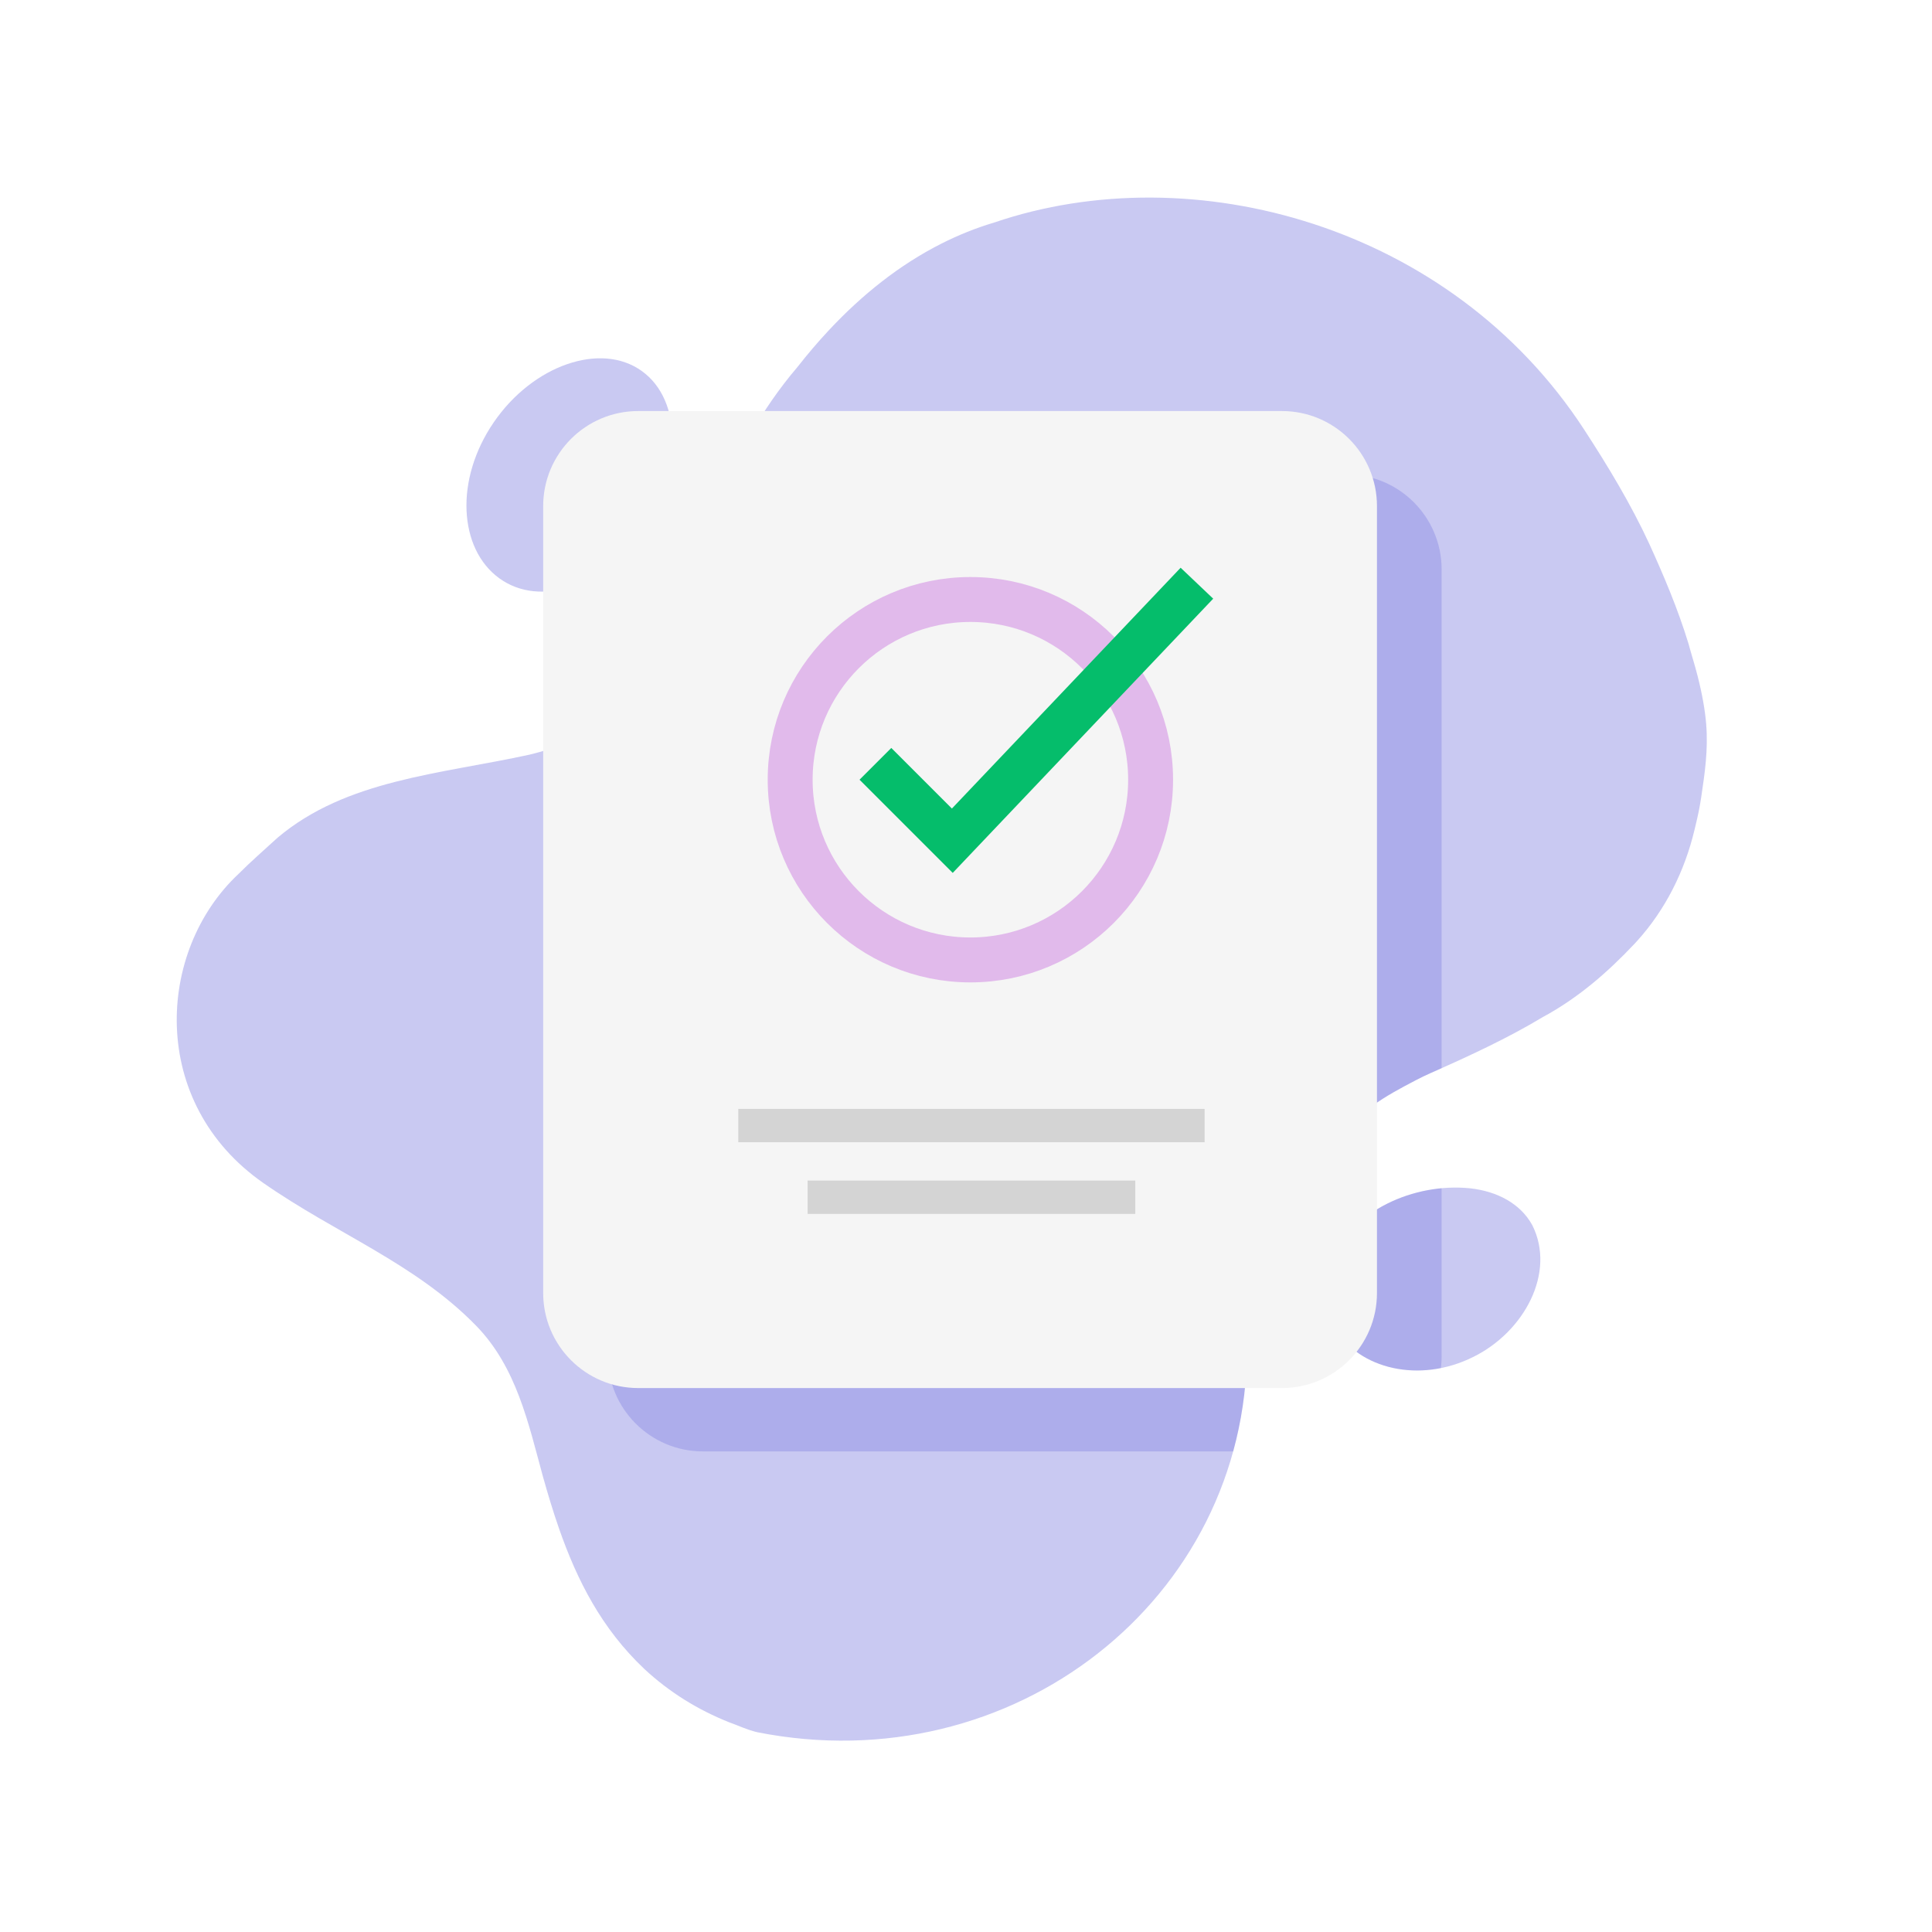 <svg xmlns="http://www.w3.org/2000/svg" xmlns:xlink="http://www.w3.org/1999/xlink" x="0px" y="0px" viewBox="0 0 2544.153 2544.153" style="enable-background:new 0 0 2544.153 2544.153;" xml:space="preserve"><g id="Layer_1">	<rect x="0" style="fill:#FFFFFF;" width="2544.153" height="2544.153"></rect></g><g id="Layer_2">	<g>		<g>			<path style="fill:#C9C9F2;" d="M2246.801,953.742c2.729,34.225-1.914,64.609-6.531,95.814c-1.472,9.95-3.343,19.795-5.611,29.499    c-1.022,4.372-2.04,8.662-3.059,12.964c-13.142,55.498-38.687,106.028-75.651,146.969c-1.179,1.306-2.371,2.606-3.575,3.899    c-35.472,37.591-74.135,71.29-120.83,96.506c-46.154,27.727-95.829,50.77-147.471,73.592c-6.612,2.922-13.108,6.067-19.488,9.401    c-20.432,10.677-39.516,20.829-56.965,33.576c-71.757,47.305-111.575,117.919-136.601,197.218    c-12.513,39.65-21.41,81.396-28.968,123.365c-0.696,329.934-308.736,571.269-645.012,504.495    c-13.272-3.145-24.179-8.527-37.01-13.101c-41.021-16.398-78.356-39.323-111.565-70.204    c-56.131-53.008-88.472-116.623-112.175-184.486c-7.901-22.621-14.842-45.714-21.385-69.043    c-19.047-69.61-34.674-143.975-88.179-198.707c-80.258-82.098-183.951-120.746-279.799-187.586    c-151.751-105.626-141.293-305.478-32.969-406.966c16.991-17.091,34.064-31.727,51.561-47.824    c90.63-76.593,214.269-83.666,331.927-109.394c69.672-16.792,131.878-52.86,159.393-120.432    c59.316-138.189,98.546-279.152,193.427-390.158c13.127-16.763,26.904-32.954,41.343-48.396    c43.316-46.327,92.587-85.911,148.119-113.958c22.213-11.219,45.428-20.592,69.665-27.811    c261.23-89.016,601.286,3.561,776.48,272.4c31.854,48.88,61.783,98.567,85.94,150.677    c19.463,42.875,37.442,85.129,51.654,131.453c3.895,14.55,8.23,27.67,11.885,42.183    C2241.405,913.292,2245.292,934.813,2246.801,953.742z"></path>			<g>				<path style="fill:#C9C9F2;" d="M846.221,696.98c-25.948,37.684-59.699,63.615-93.543,75.198     c-33.843,11.583-68.047,8.914-95.031-10.557c-26.984-19.471-41.654-52.06-43.275-89.144     c-1.621-37.083,10.048-78.744,35.844-116.392c25.796-37.648,60.959-64.204,96.627-76.548     c35.667-12.344,71.465-10.34,98.462,9.154c26.997,19.495,40.262,52.704,40.173,90.501     C885.388,616.989,872.169,659.296,846.221,696.98z"></path>				<path style="fill:#C9C9F2;" d="M2017.688,1613.133c31.677,62.719-10.695,140.708-77.463,173.673     c-35.369,17.693-73.03,21.723-105.821,14.565c-32.791-7.158-60.92-25.365-76.736-53.011     c-15.816-27.646-16.377-59.523-4.505-88.666c27.043-65.153,108.402-102.325,182.575-94.897     C1971.488,1568.747,2002.017,1584.788,2017.688,1613.133z"></path>			</g>		</g>	</g></g><g id="Layer_3">	<g>		<defs>			<path id="SVGID_1_" d="M2246.801,953.742c2.729,34.225-1.914,64.609-6.531,95.814c-1.472,9.95-3.343,19.795-5.611,29.499    c-1.022,4.372-2.04,8.662-3.059,12.964c-13.142,55.498-38.687,106.028-75.651,146.969c-1.179,1.306-2.371,2.606-3.575,3.899    c-35.472,37.591-74.135,71.29-120.83,96.506c-46.154,27.727-95.829,50.77-147.471,73.592c-6.612,2.922-13.108,6.067-19.488,9.401    c-20.432,10.677-39.516,20.829-56.965,33.576c-71.757,47.305-111.575,117.919-136.601,197.218    c-12.513,39.65-21.41,81.396-28.968,123.365c-0.696,329.934-308.736,571.269-645.012,504.495    c-13.272-3.145-24.179-8.527-37.01-13.101c-41.021-16.398-78.356-39.323-111.565-70.204    c-56.131-53.008-88.472-116.623-112.175-184.486c-7.901-22.621-14.842-45.714-21.385-69.043    c-19.047-69.61-34.674-143.975-88.179-198.707c-80.258-82.098-183.951-120.746-279.799-187.586    c-151.751-105.626-141.293-305.478-32.969-406.966c16.991-17.091,34.064-31.727,51.561-47.824    c90.63-76.593,214.269-83.666,331.927-109.394c69.672-16.792,131.878-52.86,159.393-120.432    c59.316-138.189,98.546-279.152,193.427-390.158c13.127-16.763,26.904-32.954,41.343-48.396    c43.316-46.327,92.587-85.911,148.119-113.958c22.213-11.219,45.428-20.592,69.665-27.811    c261.23-89.016,601.286,3.561,776.48,272.4c31.854,48.88,61.783,98.567,85.94,150.677    c19.463,42.875,37.442,85.129,51.654,131.453c3.895,14.55,8.23,27.67,11.885,42.183    C2241.405,913.292,2245.292,934.813,2246.801,953.742z M885.477,579.192c0.089-37.797-13.176-71.007-40.173-90.501    c-26.997-19.495-62.794-21.498-98.462-9.154c-35.667,12.344-70.831,38.9-96.627,76.548    c-25.796,37.648-37.465,79.309-35.844,116.392c1.621,37.083,16.291,69.672,43.275,89.144    c26.984,19.471,61.188,22.141,95.031,10.557c33.843-11.583,67.595-37.514,93.543-75.198    C872.169,659.296,885.388,616.989,885.477,579.192z M1935.738,1564.798c-74.173-7.428-155.532,29.743-182.575,94.897    c-11.872,29.143-11.311,61.02,4.505,88.666c15.816,27.646,43.945,45.853,76.736,53.011c32.791,7.158,70.452,3.127,105.821-14.565    c66.767-32.965,109.14-110.954,77.463-173.673C2002.017,1584.788,1971.488,1568.747,1935.738,1564.798z"></path>		</defs>		<clipPath id="SVGID_00000115494578821295461510000007307079784782970784_">			<use xlink:href="#SVGID_1_" style="overflow:visible;"></use>		</clipPath>		<path style="opacity:0.19;clip-path:url(#SVGID_00000115494578821295461510000007307079784782970784_);fill:#3636CF;" d="   M1773.225,1911.276H925.617c-69.135,0-125.181-56.045-125.181-125.181V749.875c0-69.135,56.045-125.181,125.181-125.181h847.608   c69.135,0,125.181,56.045,125.181,125.181v1036.22C1898.406,1855.231,1842.36,1911.276,1773.225,1911.276z"></path>	</g>	<g>		<g>			<path style="fill:#F5F5F5;" d="M1688.078,1827.867H840.47c-69.135,0-125.181-56.045-125.181-125.181V666.466    c0-69.135,56.045-125.181,125.181-125.181h847.608c69.135,0,125.181,56.045,125.181,125.181v1036.22    C1813.259,1771.821,1757.214,1827.867,1688.078,1827.867z"></path>		</g>		<g>							<line style="fill:none;stroke:#D4D4D4;stroke-width:43.905;stroke-linecap:square;stroke-miterlimit:10;" x1="994.144" y1="1482.202" x2="1564.356" y2="1482.202"></line>							<line style="fill:none;stroke:#D4D4D4;stroke-width:43.905;stroke-linecap:square;stroke-miterlimit:10;" x1="1085.435" y1="1576.581" x2="1473.065" y2="1576.581"></line>		</g>		<g>							<circle style="fill:none;stroke:#E1BAEB;stroke-width:59.151;stroke-linecap:round;stroke-miterlimit:10;" cx="1277.851" cy="1026.764" r="237.321"></circle>			<polyline style="fill:none;stroke:#05BD6B;stroke-width:59.151;stroke-linecap:square;stroke-miterlimit:10;" points="    1173.704,1026.764 1254.049,1107.109 1555.782,789.442    "></polyline>		</g>	</g></g></svg>